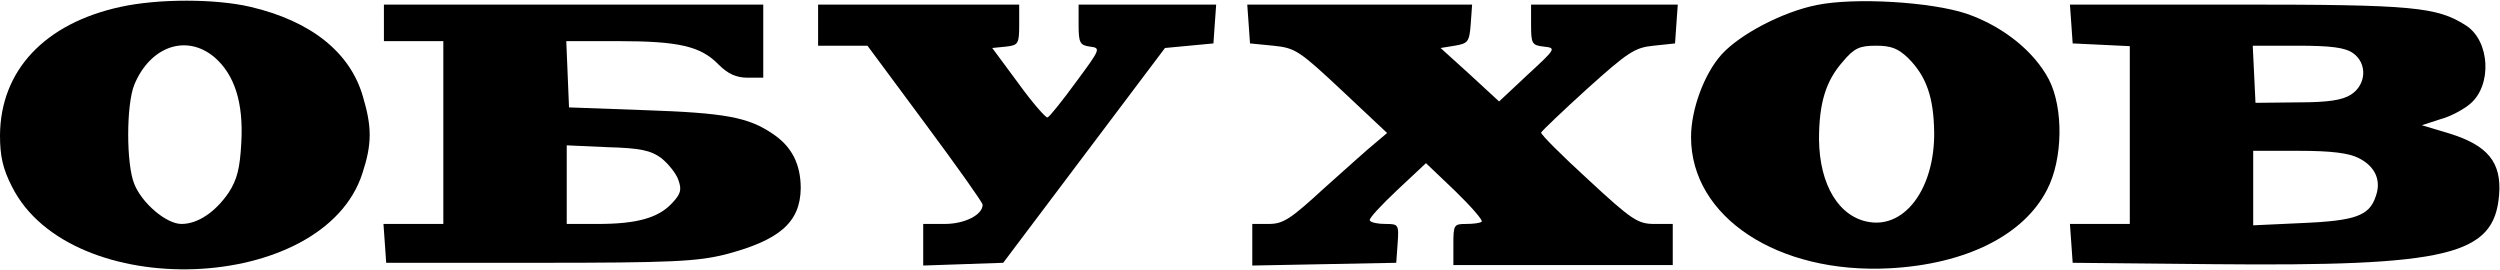 <?xml version="1.0" standalone="no"?>
<!DOCTYPE svg PUBLIC "-//W3C//DTD SVG 20010904//EN"
 "http://www.w3.org/TR/2001/REC-SVG-20010904/DTD/svg10.dtd">
<svg version="1.0" xmlns="http://www.w3.org/2000/svg"
 width="547pt" height="59pt" viewBox="0 0 547 59"
 preserveAspectRatio="xMidYMid meet">

<g transform="translate(0,59) scale(0.1,-0.1)"
fill="#000000" stroke="none">
<path d="M264 575 c-166 -36 -263 -139 -264 -281 0 -45 6 -73 26 -112 128
-256 682 -236 767 29 21 64 21 101 1 168 -28 97 -114 165 -246 196 -77 18
-202 18 -284 0z m205 -110 c44 -38 64 -99 59 -187 -3 -56 -9 -81 -28 -110 -29
-42 -67 -68 -103 -68 -33 0 -86 45 -103 87 -18 43 -18 174 0 218 35 84 114
111 175 60z"/>
<path d="M3975 579 c-75 -15 -168 -64 -208 -108 -38 -42 -67 -120 -67 -181 0
-175 190 -300 435 -287 166 9 293 72 344 172 35 67 36 179 4 241 -33 63 -102
117 -180 144 -78 26 -245 36 -328 19z m200 -116 c40 -40 56 -86 57 -163 1
-120 -62 -208 -141 -196 -67 10 -110 81 -111 181 0 80 15 128 52 170 25 30 37
35 73 35 33 0 48 -6 70 -27z"/>
<path d="M840 540 l0 -40 65 0 65 0 0 -200 0 -200 -66 0 -65 0 3 -42 3 -43
335 0 c289 0 345 3 406 18 119 31 165 70 166 145 0 52 -19 91 -61 119 -54 37
-106 46 -281 52 l-165 6 -3 73 -3 72 113 0 c133 0 181 -11 220 -51 21 -21 39
-29 64 -29 l34 0 0 80 0 80 -415 0 -415 0 0 -40z m607 -296 c15 -12 32 -33 37
-47 8 -22 6 -31 -14 -52 -30 -32 -77 -45 -162 -45 l-68 0 0 86 0 86 89 -4 c72
-2 95 -7 118 -24z"/>
<path d="M1790 535 l0 -45 54 0 54 0 126 -170 c69 -93 126 -173 126 -178 0
-22 -39 -42 -83 -42 l-47 0 0 -45 0 -46 88 3 87 3 177 235 177 235 53 5 53 5
3 43 3 42 -150 0 -151 0 0 -44 c0 -40 3 -45 25 -48 24 -3 23 -5 -31 -78 -30
-41 -58 -76 -62 -77 -4 -1 -33 32 -64 75 l-57 77 30 3 c27 3 29 6 29 48 l0 44
-220 0 -220 0 0 -45z"/>
<path d="M2732 538 l3 -43 51 -5 c48 -5 56 -10 150 -98 l99 -93 -26 -22 c-15
-12 -65 -57 -112 -99 -73 -67 -89 -78 -121 -78 l-36 0 0 -45 0 -46 158 3 157
3 3 42 c3 42 2 43 -27 43 -16 0 -32 3 -34 8 -2 4 25 33 60 66 l63 59 64 -61
c35 -34 61 -64 58 -67 -3 -3 -18 -5 -34 -5 -27 0 -28 -2 -28 -45 l0 -45 240 0
240 0 0 45 0 45 -40 0 c-36 0 -49 8 -145 97 -58 53 -104 99 -103 103 2 4 47
47 101 96 89 80 104 90 145 94 l47 5 3 43 3 42 -160 0 -161 0 0 -44 c0 -42 2
-45 28 -48 27 -3 27 -4 -35 -61 l-63 -59 -64 59 -64 58 31 5 c29 5 32 8 35 48
l3 42 -246 0 -246 0 3 -42z"/>
<path d="M4532 538 l3 -43 63 -3 62 -3 0 -194 0 -195 -66 0 -65 0 3 -42 3 -43
305 -3 c518 -5 617 19 628 151 6 72 -25 109 -109 135 l-60 18 40 13 c23 6 52
22 66 34 48 41 43 137 -9 171 -64 41 -115 46 -498 46 l-369 0 3 -42z m616 -64
c32 -22 30 -69 -4 -91 -19 -12 -49 -17 -117 -17 l-92 -1 -3 63 -3 62 98 0 c73
0 104 -4 121 -16z m13 -230 c36 -18 50 -49 37 -84 -14 -42 -44 -53 -160 -58
l-108 -5 0 82 0 81 100 0 c72 0 110 -5 131 -16z"/>
</g>
</svg>
